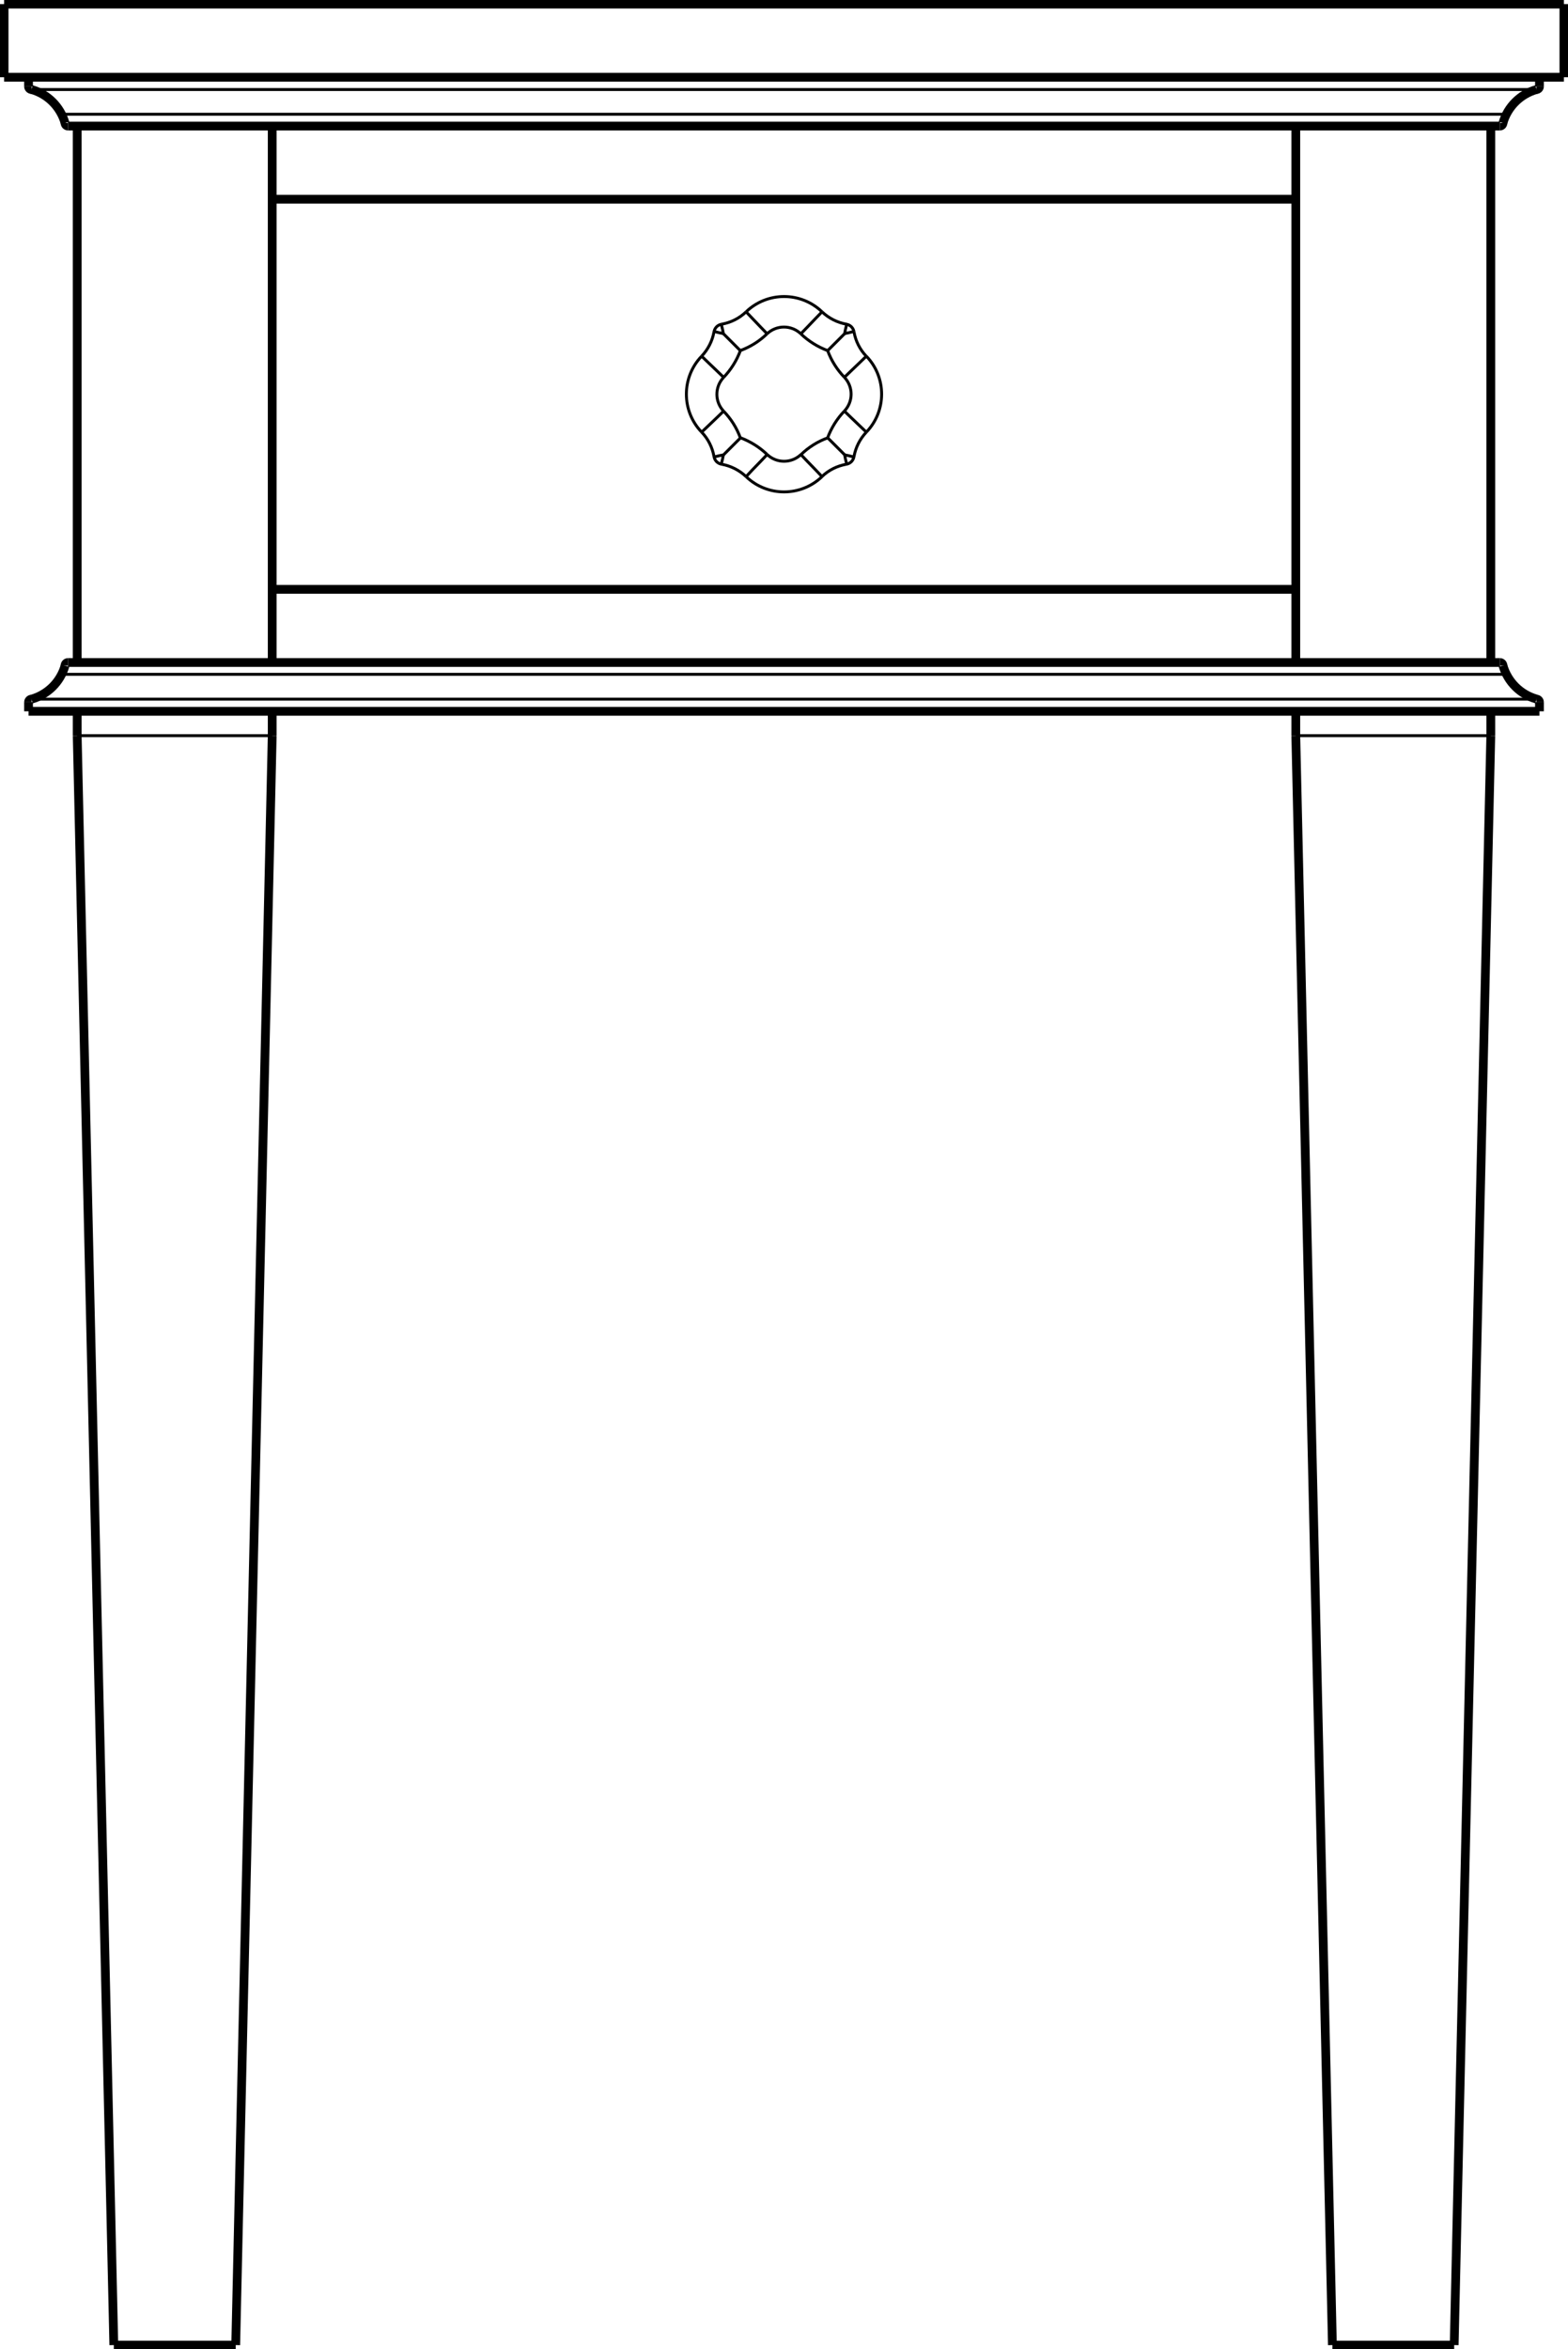 <?xml version="1.0" encoding="UTF-8"?>
<svg id="Layer_1" xmlns="http://www.w3.org/2000/svg" version="1.1" viewBox="0 0 134.04 200.71">
  <!-- Generator: Adobe Illustrator 29.0.0, SVG Export Plug-In . SVG Version: 2.1.0 Build 186)  -->
  <defs>
    <style>
      .st0 {
        stroke-width: .75px;
      }

      .st0, .st1 {
        fill: none;
        stroke: #000;
        stroke-miterlimit: 10;
      }

      .st1 {
        stroke-width: .25px;
      }
    </style>
  </defs>
  <g>
    <g id="LINE">
      <line class="st0" x1="2.44" y1="7.39" x2="2.44" y2="6.6"/>
    </g>
    <g id="LINE1" data-name="LINE">
      <line class="st0" x1="2.44" y1="59.99" x2="2.44" y2="60.77"/>
    </g>
    <g id="LINE2" data-name="LINE">
      <line class="st0" x1="131.6" y1="59.99" x2="131.6" y2="60.77"/>
    </g>
    <g id="LINE3" data-name="LINE">
      <line class="st0" x1="131.6" y1="7.39" x2="131.6" y2="6.6"/>
    </g>
    <g id="LINE4" data-name="LINE">
      <line class="st0" x1="131.6" y1="60.77" x2="2.44" y2="60.77"/>
    </g>
    <g id="LINE5" data-name="LINE">
      <line class="st1" x1="131.34" y1="59.73" x2="2.7" y2="59.73"/>
    </g>
    <g id="LINE6" data-name="LINE">
      <line class="st1" x1="128.78" y1="57.61" x2="5.27" y2="57.61"/>
    </g>
    <g id="LINE7" data-name="LINE">
      <line class="st0" x1="128.22" y1="56.6" x2="5.82" y2="56.6"/>
    </g>
    <g id="LINE8" data-name="LINE">
      <line class="st1" x1="2.7" y1="7.65" x2="131.34" y2="7.65"/>
    </g>
    <g id="LINE9" data-name="LINE">
      <line class="st1" x1="5.26" y1="9.76" x2="128.78" y2="9.76"/>
    </g>
    <g id="LINE10" data-name="LINE">
      <line class="st0" x1="5.82" y1="10.77" x2="128.22" y2="10.77"/>
    </g>
    <g id="LINE11" data-name="LINE">
      <line class="st0" x1="6.6" y1="10.77" x2="6.6" y2="56.6"/>
    </g>
    <g id="LINE12" data-name="LINE">
      <line class="st0" x1="6.6" y1="60.77" x2="6.6" y2="62.85"/>
    </g>
    <g id="LINE13" data-name="LINE">
      <line class="st0" x1="23.27" y1="10.77" x2="23.27" y2="56.6"/>
    </g>
    <g id="LINE14" data-name="LINE">
      <line class="st0" x1="23.27" y1="60.77" x2="23.27" y2="62.85"/>
    </g>
    <g id="LINE15" data-name="LINE">
      <line class="st1" x1="6.6" y1="62.85" x2="23.27" y2="62.85"/>
    </g>
    <g id="LINE16" data-name="LINE">
      <line class="st0" x1="9.73" y1="200.35" x2="6.6" y2="62.85"/>
    </g>
    <g id="LINE17" data-name="LINE">
      <line class="st0" x1="20.15" y1="200.35" x2="23.27" y2="62.85"/>
    </g>
    <g id="LINE18" data-name="LINE">
      <line class="st0" x1="9.73" y1="200.35" x2="20.15" y2="200.35"/>
    </g>
    <g id="LINE19" data-name="LINE">
      <line class="st1" x1="110.77" y1="62.85" x2="127.44" y2="62.85"/>
    </g>
    <g id="LINE20" data-name="LINE">
      <line class="st0" x1="113.9" y1="200.35" x2="124.31" y2="200.35"/>
    </g>
    <g id="LINE21" data-name="LINE">
      <line class="st0" x1="113.9" y1="200.35" x2="110.77" y2="62.85"/>
    </g>
    <g id="LINE22" data-name="LINE">
      <line class="st0" x1="124.31" y1="200.35" x2="127.44" y2="62.85"/>
    </g>
    <g id="LINE23" data-name="LINE">
      <line class="st0" x1="110.77" y1="62.85" x2="110.77" y2="60.77"/>
    </g>
    <g id="LINE24" data-name="LINE">
      <line class="st0" x1="110.77" y1="56.6" x2="110.77" y2="10.77"/>
    </g>
    <g id="LINE25" data-name="LINE">
      <line class="st0" x1="127.44" y1="10.77" x2="127.44" y2="56.6"/>
    </g>
    <g id="LINE26" data-name="LINE">
      <line class="st0" x1="127.44" y1="60.77" x2="127.44" y2="62.85"/>
    </g>
    <g id="LINE27" data-name="LINE">
      <line class="st0" x1="133.69" y1=".35" x2=".35" y2=".35"/>
    </g>
    <g id="LINE28" data-name="LINE">
      <line class="st0" x1="133.69" y1="6.6" x2=".35" y2="6.6"/>
    </g>
    <g id="LINE29" data-name="LINE">
      <line class="st0" x1=".35" y1=".35" x2=".35" y2="6.6"/>
    </g>
    <g id="LINE30" data-name="LINE">
      <line class="st0" x1="133.69" y1=".35" x2="133.69" y2="6.6"/>
    </g>
    <g id="LINE31" data-name="LINE">
      <line class="st0" x1="110.77" y1="50.35" x2="23.27" y2="50.35"/>
    </g>
    <g id="LINE32" data-name="LINE">
      <line class="st0" x1="110.77" y1="17.02" x2="23.27" y2="17.02"/>
    </g>
    <g id="ARC">
      <path class="st0" d="M5.56,10.51c-.4-1.39-1.48-2.47-2.86-2.86"/>
    </g>
    <g id="ARC1" data-name="ARC">
      <path class="st0" d="M5.56,10.51c0,.14.12.26.26.26"/>
    </g>
    <g id="ARC2" data-name="ARC">
      <path class="st0" d="M2.44,7.39c0,.14.12.26.26.26"/>
    </g>
    <g id="ARC3" data-name="ARC">
      <path class="st0" d="M2.7,59.73c-.14,0-.26.12-.26.26"/>
    </g>
    <g id="ARC4" data-name="ARC">
      <path class="st0" d="M2.7,59.73c1.39-.4,2.47-1.48,2.86-2.86"/>
    </g>
    <g id="ARC5" data-name="ARC">
      <path class="st0" d="M5.82,56.6c-.14,0-.26.12-.26.26"/>
    </g>
    <g id="ARC6" data-name="ARC">
      <path class="st0" d="M128.48,56.86c.4,1.39,1.48,2.47,2.86,2.86"/>
    </g>
    <g id="ARC7" data-name="ARC">
      <path class="st0" d="M131.6,59.99c0-.14-.12-.26-.26-.26"/>
    </g>
    <g id="ARC8" data-name="ARC">
      <path class="st0" d="M128.48,56.86c0-.14-.12-.26-.26-.26"/>
    </g>
    <g id="ARC9" data-name="ARC">
      <path class="st0" d="M131.34,7.65c-1.39.4-2.47,1.48-2.86,2.86"/>
    </g>
    <g id="ARC10" data-name="ARC">
      <path class="st0" d="M128.22,10.77c.14,0,.26-.12.26-.26"/>
    </g>
    <g id="ARC11" data-name="ARC">
      <path class="st0" d="M131.34,7.65c.14,0,.26-.12.26-.26"/>
    </g>
  </g>
  <g>
    <g id="SPLINE">
      <path class="st1" d="M61.04,28.34s0,0,.02,0,.03,0,.05,0c.04,0,.1.02.18.04.04,0,.08.02.12.03s.09.02.14.03.1.02.15.03.11.02.16.04"/>
    </g>
    <g id="SPLINE1" data-name="SPLINE">
      <path class="st1" d="M73,39.02s0,0-.02,0-.03,0-.05,0c-.04,0-.1-.02-.18-.04-.04,0-.08-.02-.12-.03s-.09-.02-.14-.03-.1-.02-.15-.03-.11-.02-.16-.04"/>
    </g>
    <g id="SPLINE2" data-name="SPLINE">
      <path class="st1" d="M73,28.34s0,0-.02,0-.03,0-.05,0c-.04,0-.1.02-.18.04-.04,0-.08.02-.12.03s-.09.02-.14.03-.1.02-.15.03-.11.02-.16.04"/>
    </g>
    <g id="SPLINE3" data-name="SPLINE">
      <path class="st1" d="M61.68,27.7s0,0,0,.02,0,.03,0,.05c0,.04.02.1.04.18,0,.04.02.08.03.12s.02.09.03.14.02.1.03.15.02.11.04.16l.78.78.12.12.12.12.11.11.1.1.15.15.04.04h.01"/>
    </g>
    <g id="SPLINE4" data-name="SPLINE">
      <path class="st1" d="M72.36,27.7s0,0,0,.02,0,.03,0,.05c0,.04-.02.1-.04.18,0,.04-.02.08-.03.12s-.02.09-.03.14-.02.1-.03.15-.02.11-.04.16l-.78.78-.12.12-.12.12-.11.11-.1.1-.15.15-.04.04h-.01"/>
    </g>
    <g id="SPLINE5" data-name="SPLINE">
      <path class="st1" d="M72.36,39.66s0,0,0-.02,0-.03,0-.05c0-.04-.02-.1-.04-.18,0-.04-.02-.08-.03-.12s-.02-.09-.03-.14-.02-.1-.03-.15-.02-.11-.04-.16l-.78-.78-.12-.12-.12-.12-.11-.11-.1-.1-.15-.15-.04-.04h-.01"/>
    </g>
    <g id="SPLINE6" data-name="SPLINE">
      <path class="st1" d="M61.68,39.66s0,0,0-.02,0-.03,0-.05c0-.04.02-.1.04-.18,0-.04.02-.08.03-.12s.02-.09.03-.14.02-.1.03-.15.02-.11.04-.16"/>
    </g>
    <g id="SPLINE7" data-name="SPLINE">
      <path class="st1" d="M61.04,39.02s0,0,.02,0,.03,0,.05,0c.04,0,.1-.02.18-.04.04,0,.08-.02.12-.03s.09-.02.14-.03.1-.02.15-.03.11-.02.16-.04l.78-.78.12-.12.12-.12.11-.11.1-.1.15-.15.04-.04h.01"/>
    </g>
    <g id="LINE33" data-name="LINE">
      <polyline class="st1" points="61.86 32.24 61.26 31.66 60.58 31.01 59.98 30.43"/>
    </g>
    <g id="LINE34" data-name="LINE">
      <polyline class="st1" points="74.06 36.92 73.46 36.35 72.78 35.7 72.18 35.12"/>
    </g>
    <g id="LINE35" data-name="LINE">
      <polyline class="st1" points="74.06 30.43 73.46 31.01 72.78 31.66 72.18 32.24"/>
    </g>
    <g id="LINE36" data-name="LINE">
      <polyline class="st1" points="70.27 26.64 69.69 27.24 69.04 27.92 68.46 28.52"/>
    </g>
    <g id="LINE37" data-name="LINE">
      <polyline class="st1" points="63.78 26.64 64.35 27.24 65 27.92 65.58 28.52"/>
    </g>
    <g id="LINE38" data-name="LINE">
      <polyline class="st1" points="68.46 38.83 69.04 39.44 69.69 40.11 70.27 40.72"/>
    </g>
    <g id="LINE39" data-name="LINE">
      <polyline class="st1" points="65.58 38.83 65 39.44 64.35 40.11 63.78 40.72"/>
    </g>
    <g id="LINE40" data-name="LINE">
      <polyline class="st1" points="61.86 35.12 61.26 35.7 60.58 36.35 59.98 36.92"/>
    </g>
    <g id="ARC12" data-name="ARC">
      <path class="st1" d="M65.58,38.83c-.66-.63-1.43-1.11-2.28-1.43"/>
    </g>
    <g id="ARC13" data-name="ARC">
      <path class="st1" d="M70.75,37.41c-.85.31-1.63.8-2.28,1.43"/>
    </g>
    <g id="ARC14" data-name="ARC">
      <path class="st1" d="M63.29,37.41c-.31-.85-.8-1.63-1.43-2.28"/>
    </g>
    <g id="ARC15" data-name="ARC">
      <path class="st1" d="M68.46,28.52c.66.63,1.43,1.11,2.28,1.43"/>
    </g>
    <g id="ARC16" data-name="ARC">
      <path class="st1" d="M70.75,29.95c.31.85.8,1.63,1.43,2.28"/>
    </g>
    <g id="ARC17" data-name="ARC">
      <path class="st1" d="M72.18,35.12c-.63.66-1.11,1.43-1.43,2.28"/>
    </g>
    <g id="ARC18" data-name="ARC">
      <path class="st1" d="M63.29,29.95c.85-.31,1.63-.8,2.28-1.43"/>
    </g>
    <g id="ARC19" data-name="ARC">
      <path class="st1" d="M61.86,32.24c.63-.66,1.11-1.43,1.43-2.28"/>
    </g>
    <g id="ARC20" data-name="ARC">
      <path class="st1" d="M59.98,30.43c.55-.58.92-1.31,1.06-2.1"/>
    </g>
    <g id="ARC21" data-name="ARC">
      <path class="st1" d="M74.06,36.92c-.55.58-.92,1.31-1.06,2.1"/>
    </g>
    <g id="ARC22" data-name="ARC">
      <path class="st1" d="M73,28.34c.14.79.5,1.52,1.06,2.1"/>
    </g>
    <g id="ARC23" data-name="ARC">
      <path class="st1" d="M61.68,27.7c-.33.06-.58.31-.64.64"/>
    </g>
    <g id="ARC24" data-name="ARC">
      <path class="st1" d="M70.27,26.64c.58.55,1.31.92,2.1,1.06"/>
    </g>
    <g id="ARC25" data-name="ARC">
      <path class="st1" d="M72.36,39.66c.33-.06.58-.31.64-.64"/>
    </g>
    <g id="ARC26" data-name="ARC">
      <path class="st1" d="M73,28.34c-.06-.33-.31-.58-.64-.64"/>
    </g>
    <g id="ARC27" data-name="ARC">
      <path class="st1" d="M61.68,27.7c.79-.14,1.52-.5,2.1-1.06"/>
    </g>
    <g id="ARC28" data-name="ARC">
      <path class="st1" d="M72.36,39.66c-.79.14-1.52.5-2.1,1.06"/>
    </g>
    <g id="ARC29" data-name="ARC">
      <path class="st1" d="M61.04,39.02c.06.33.31.58.64.64"/>
    </g>
    <g id="ARC30" data-name="ARC">
      <path class="st1" d="M63.78,40.72c-.58-.55-1.31-.92-2.1-1.06"/>
    </g>
    <g id="ARC31" data-name="ARC">
      <path class="st1" d="M61.04,39.02c-.14-.79-.5-1.52-1.06-2.1"/>
    </g>
    <g id="ARC32" data-name="ARC">
      <path class="st1" d="M70.27,26.64c-1.81-1.74-4.68-1.74-6.49,0"/>
    </g>
    <g id="ARC33" data-name="ARC">
      <path class="st1" d="M59.98,30.43c-1.74,1.81-1.74,4.68,0,6.49"/>
    </g>
    <g id="ARC34" data-name="ARC">
      <path class="st1" d="M74.06,36.92c1.74-1.81,1.74-4.68,0-6.49"/>
    </g>
    <g id="ARC35" data-name="ARC">
      <path class="st1" d="M68.46,28.52c-.81-.77-2.08-.77-2.89,0"/>
    </g>
    <g id="ARC36" data-name="ARC">
      <path class="st1" d="M65.58,38.83c.81.77,2.08.77,2.89,0"/>
    </g>
    <g id="ARC37" data-name="ARC">
      <path class="st1" d="M72.18,35.12c.77-.81.77-2.08,0-2.89"/>
    </g>
    <g id="ARC38" data-name="ARC">
      <path class="st1" d="M61.86,32.24c-.77.81-.77,2.08,0,2.89"/>
    </g>
    <g id="ARC39" data-name="ARC">
      <path class="st1" d="M63.78,40.72c1.81,1.74,4.68,1.74,6.49,0"/>
    </g>
  </g>
</svg>